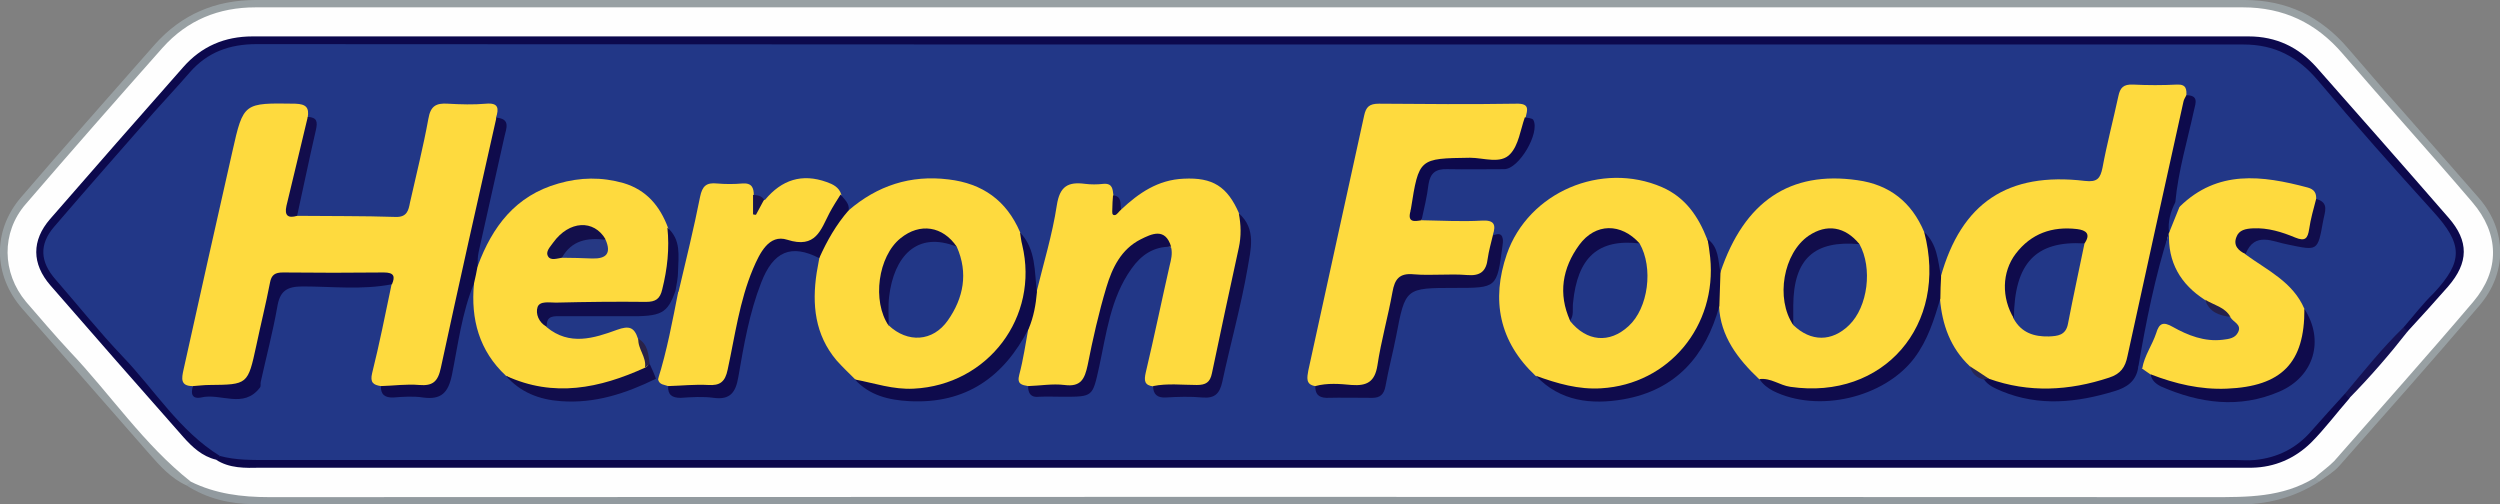 <?xml version="1.0" encoding="utf-8"?>
<!-- Generator: Adobe Illustrator 20.0.0, SVG Export Plug-In . SVG Version: 6.00 Build 0)  -->
<svg version="1.1" id="Layer_1" xmlns="http://www.w3.org/2000/svg" xmlns:xlink="http://www.w3.org/1999/xlink" x="0px" y="0px"
	 viewBox="0 0 679.9 137.2" style="enable-background:new 0 0 679.9 137.2;" xml:space="preserve">
<rect x="0" y="0" width="679.9" height="137.2" fill="#808080" stroke="none"/>
<style type="text/css">
	.st0{fill:#98A0A3;}
	.st1{fill:#929A9F;}
	.st2{fill:#FEFEFE;}
	.st3{fill:#0C094D;}
	.st4{fill:#0C084B;}
	.st5{fill:#151254;}
	.st6{fill:#223787;}
	.st7{fill:#FEDA3E;}
	.st8{fill:#0D0A4C;}
	.st9{fill:#0F0B4C;}
	.st10{fill:#110C4B;}
	.st11{fill:#0E0B4D;}
	.st12{fill:#0E0B4C;}
	.st13{fill:#100B4C;}
	.st14{fill:#223786;}
	.st15{fill:#110D4C;}
	.st16{fill:#100D4D;}
	.st17{fill:#0D094C;}
	.st18{fill:#120D4C;}
	.st19{fill:#19144E;}
	.st20{fill:#140E49;}
	.st21{fill:#282654;}
	.st22{fill:#110D4B;}
	.st23{fill:#130F4B;}
	.st24{fill:#263984;}
	.st25{fill:#292249;}
	.st26{fill:#25204B;}
</style>
<g>
	<path class="st0" d="M50.7,132c-4.2-1.9-7.2-5.3-10.2-8.7C29,110.2,17.5,97,6,83.9c-7.8-9-8.1-21-0.4-30.1
		c12-14,24.3-27.8,36.5-41.7C49.4,3.9,58.6,0,69.6,0c180.3,0,360.5,0,540.8,0c11.6,0,20.8,4.5,28.3,13.3
		c11.7,13.7,23.7,27,35.5,40.6c7.6,8.8,7.7,20.3,0.1,29.2c-12.5,14.7-25.3,29.1-38.1,43.6c-1.5,1.7-3.6,2.9-5.5,4.3
		c-1-0.3-1.4-1-1.3-2c0.7-2.8,3.2-4.2,4.9-6.2c11.4-12.8,22.5-25.9,34-38.6c9.9-11,10-19.8,0.2-30.9c-11.6-13.1-22.9-26.4-34.7-39.4
		c-5.4-5.9-12.2-9.1-20.2-9.8c-2.7-0.2-5.3-0.1-8-0.1C428.3,4,250.9,4.1,73.4,3.8c-12.7,0-22.6,4-30.7,13.5
		C31.9,30,20.6,42.3,9.9,55C2.1,64.3,2,73.1,10.1,82.4c13.1,14.9,25.6,30.3,39.5,44.4c0.9,0.9,1.9,1.9,2.3,3.2
		C52.2,131,51.7,131.7,50.7,132z"/>
	<path class="st1" d="M50.7,132c0.4-0.3,0.8-0.7,1.3-1c1.8-1.1,3.6-0.6,5.3,0c5.1,2,10.4,2.1,15.7,2.1c177.2,0,354.4,0,531.7,0
		c6.9,0,13.7,0.1,20-3.1c1.5-0.7,3.2-1.1,4.8,0c0.4,0.3,0.8,0.7,1.2,1c-6.9,4.4-14.3,6.3-22.6,6.2c-179.6-0.1-359.3-0.1-538.9-0.1
		C62.5,137.1,56.3,135.6,50.7,132z"/>
	<path class="st2" d="M629.4,130c-8.7,5.3-18.2,5.2-27.9,5.2c-176.1-0.1-352.2-0.1-528.3,0c-7.5,0-14.6-0.9-21.3-4.2
		c-12.8-10.1-21.8-23.7-32.9-35.4c-4.1-4.4-8-9-11.9-13.5C0.5,74.2,0.3,63.2,7,55.5C19.3,41.2,31.7,27.1,44.2,13
		C50.9,5.5,59.4,2,69.5,2c180.2,0,360.3,0,540.5,0c11,0,19.9,4.2,27.1,12.6c11.6,13.5,23.6,26.7,35.2,40.3
		c7.5,8.7,7.6,18.6,0.3,27.2c-12.4,14.6-25.2,28.9-37.8,43.3C633.1,127.1,631.2,128.4,629.4,130z"/>
	<path class="st3" d="M58.7,125c-3.7-0.9-6.4-3.4-8.8-6.1c-12.1-13.7-24.2-27.5-36.2-41.3c-5.1-5.9-5.1-12.2-0.1-18
		c12-13.8,24.1-27.6,36.2-41.3c5-5.7,11.3-8.4,18.9-8.4c180.9,0,361.8,0,542.8,0c7.5,0,13.6,2.9,18.5,8.4c12,13.6,24,27.2,35.9,40.9
		c5.6,6.4,5.5,12.2-0.1,18.7c-3.6,4.1-7.3,8.2-11,12.2c-1.2,0.2-1.5-0.6-1.7-1.5c0.9-4.3,4.2-7.1,7-10.1c7.2-8.1,7.3-11.6,0.1-19.7
		c-10.4-11.7-20.7-23.5-30.9-35.3c-5.6-6.5-12.3-9.6-20.9-9.5C552.7,14.1,497.1,14,441.5,14c-122.6,0-245.2,0.1-367.8-0.2
		c-9.8,0-17.4,2.7-23.7,10.1C39.7,36.2,28.8,47.9,18.6,60.2c-6.2,7.4-6.2,9.6-0.1,16.8c10.7,12.6,21.8,24.7,32.5,37.2
		c2.7,3.2,6.6,5.1,8.8,8.7C60.2,124,59.7,124.7,58.7,125z"/>
	<path class="st4" d="M58.7,125c0.4-0.3,0.8-0.6,1.1-1c1.2-1.2,2.7-1.1,4.2-1.1c181.3,0.4,362.7,0.1,544,0.2c8.6,0,15.5-2.7,21-9.4
		c2.2-2.8,4.3-6,8.2-7.1c1.1,0.1,2,0.4,1.7,1.8c-3.5,4-6.7,8.3-10.4,12c-4.4,4.3-9.9,6.7-16.1,6.8c-1,0-2,0-3,0
		c-179.5,0-359,0-538.5,0C66.6,127.3,62.4,127.4,58.7,125z"/>
	<path class="st5" d="M638.8,108.4c-0.4-0.4-0.7-0.9-1.1-1.3c-0.7-1.3,0.1-2.3,0.7-3.2c3.6-4.8,7.8-9.1,11.7-13.6
		c0.9-1,2-1.8,3.5-1.3c0.4,0.4,0.8,0.8,1.2,1.1C649.8,96.5,644.5,102.6,638.8,108.4z"/>
	<path class="st6" d="M653.7,89c-5.8,5.6-10.8,11.9-16,18.1c-3,3.3-6,6.6-9,10c-4.1,4.8-9.3,7.4-15.5,8c-1.8,0.2-3.7,0-5.5,0
		c-178.2,0-356.3,0-534.5,0c-4.5,0-9,0.1-13.4-1.1c-11-6.8-17.7-17.9-26.4-27C27,90.3,21.2,83,15.1,76c-4.2-4.8-4.5-9.5-0.4-14.3
		c9-10.5,18.1-20.8,27.2-31.2c3.2-3.6,6.5-7.1,9.7-10.8c4.8-5.5,10.8-7.7,18.2-7.7c123.8,0.1,247.6,0.1,371.4,0.1
		c56.3,0,112.6,0,168.9,0c8.5,0,14.8,3.3,20.3,9.8c10.2,12.1,20.7,23.9,31.3,35.6c8.1,8.9,8.3,13.5,0.2,22.2
		C658.9,82.6,656.4,85.9,653.7,89z"/>
	<path class="st7" d="M80.8,58.7c8.9,0.1,17.9,0,26.8,0.3c3.1,0.1,3.5-1.8,3.9-3.9c1.7-7.6,3.6-15.1,5-22.8c0.6-3.5,2.1-4.3,5.3-4.1
		c3.5,0.2,7,0.3,10.4,0c3.4-0.3,3.5,1.3,2.7,3.8c2.1,3.9-0.2,7.5-0.9,11c-4.1,18.8-8.1,37.7-12.5,56.4c-1.5,6.4-1.9,6.7-8.3,6.6
		c-3.2-0.1-6.6,1.5-9.6-1c-2.1-0.3-3-1-2.4-3.5c2-8,3.6-16.1,5.3-24.2c-1.3-1.3-3-1.2-4.6-1.2C94.6,76,87.3,76.1,80,76
		c-3.5-0.1-5.1,1.5-5.8,4.7c-1.3,6.3-2.7,12.5-4.1,18.8c-1.3,5.7-2.9,7.3-8.8,7.1c-3-0.1-6.4,1.2-8.9-1.6c-3.4,0-3-2.1-2.5-4.4
		c4.4-19.8,8.8-39.6,13.3-59.4c3-13.4,3.1-13.2,17.1-13c3,0.1,3.8,1.1,3.4,3.7c1.5,5.3-1.5,10-2.1,15.1c-0.4,2.9-1.3,5.8-1.8,8.7
		C79.6,57,79.6,58,80.8,58.7z"/>
	<path class="st7" d="M535.7,99.6c-5.3-5-7.5-11.3-8.1-18.3c-1.8-2.1-1.8-4.1,0.2-6c5.6-20.1,18.2-28.6,39.2-26.1
		c3.4,0.4,4.2-0.7,4.8-3.6c1.2-6.5,2.9-12.9,4.3-19.4c0.5-2.4,1.4-3.3,4-3.2c4,0.2,8,0.2,12,0c2.5-0.1,2.6,1.3,2.5,3.1
		c1.8,4.8-0.8,9.2-1.7,13.5c-4.3,19-8.3,38-12.6,57c-0.9,4-3,6.6-6.7,7.9c-10.9,3.8-21.7,4.6-32.4-0.6
		C539.3,102.4,537,101.7,535.7,99.6z"/>
	<path class="st7" d="M279.6,105c-1.7-0.3-3.1-0.5-2.4-3.1c1.1-4.1,1.7-8.4,2.5-12.7c-1.3-3.7-0.5-7,2.2-9.8
		c1.9-7.8,4.3-15.6,5.5-23.5c0.8-5.3,3.1-6.5,7.7-5.9c1.6,0.2,3.3,0.2,5,0c2.5-0.2,2.5,1.5,2.7,3.1c1.4,0.9,0.2,3.3,2.1,3.9
		c4.8-4.5,10-8.1,17-8.4c7.9-0.4,11.9,2.1,15.1,9.5c3.1,4.6,1.6,9.8,0.8,14.5c-1.6,8.7-3.9,17.3-5.7,26c-1.3,6.1-2.9,7.3-9.2,7.4
		c-3.1,0-6.3,0.8-9.2-0.9c-2.5-0.3-2.6-1.6-2.1-3.8c2.3-9.7,4.3-19.4,6.5-29.1c0.4-1.6,0.8-3.2,0.4-4.9c-4.2-2.2-7.9-1.4-11.2,2.8
		c-3.8,4.6-5.4,10.2-7,15.9c-1.3,4.8-2.1,9.7-3.2,14.5c-0.7,3.3-2.7,5.4-6.2,5.4C287.1,105.6,283.2,106.8,279.6,105z"/>
	<path class="st7" d="M357.7,105c-2.7-0.4-2.2-2.4-1.9-4.2c5.1-23.2,10.1-46.3,15.2-69.4c0.5-2.3,1.4-3.2,4-3.2
		c12.5,0.1,24.9,0.2,37.4,0c3.7-0.1,3,1.7,2.5,3.8c1,8.4-2.5,12.6-10.7,12.6c-4,0-7.9,0-11.9,0c-1.1,0-2.3-0.2-3.3,0.6
		c-2.2,1.7-3.7,11.8-2.3,14.7c5.4,0.1,10.9,0.4,16.3,0.1c3.4-0.2,3.9,1.1,3,3.9c2,7.4-1,11.8-8.3,12.1c-4.2,0.2-8.3,0.1-12.5,0.1
		c-3,0-4.6,1.2-5.1,4.3c-1,6.5-2.9,12.9-4.1,19.4c-0.8,4.2-3.2,6.4-7.6,6.3C364.9,105.8,361.2,106.9,357.7,105z"/>
	<path class="st7" d="M230.8,57.2c7.8-6.7,16.8-9.7,27.2-8.4c9.2,1.1,15.7,5.7,19.4,14.3c8.6,18.4-3.5,40.6-23.8,43.7
		c-7.5,1.2-14.5,0.3-21-3.6c-1.7-1.7-3.5-3.4-5.1-5.2c-5.9-7-6.7-15.2-5.4-23.8c0.2-1.3,0.5-2.6,0.7-3.9
		C222.9,64.3,225.1,59.7,230.8,57.2z"/>
	<path class="st7" d="M417.6,102.2c-9.9-9.3-12.1-20.6-7.8-33.1c5.9-16.9,25.8-25.3,42.2-18.2c6.4,2.8,9.9,8,12.3,14.2
		c5,12.2,0.7,27.2-10.4,35.3C443.3,108.1,429.6,110.2,417.6,102.2z"/>
	<path class="st7" d="M467.9,74c6.5-19.3,19-27.6,37.2-25c8.8,1.2,14.8,6,18.2,14.1c6.7,12,1.3,29.4-9,36.9
		c-11.3,8.2-23.2,9.8-35.9,3.1c-5.8-5.5-10.5-11.6-10.9-19.9C465.2,80.1,466.1,77,467.9,74z"/>
	<path class="st7" d="M137.6,102.2c-7.3-6.8-9.6-15.4-8.7-25c-0.6-1.8-1-3.5,1-4.8c4-10.8,10.3-19.2,22-22.5
		c5.9-1.7,11.7-1.8,17.7-0.1c6.3,1.9,9.9,6.3,12.1,12.2c2.8,6.2,1.5,12.3-0.4,18.3c-0.8,2.6-3,3.2-5.5,3.4c-8,0.5-15.9,0.1-23.9,0.4
		c-2.3,0.1-4.3,0.3-2.3,3.3c5.6,4.6,11.5,2.7,17.4,0.9c4-1.2,6.8-0.6,8.1,3.7c0.3,2.9,3.1,5.5,1,8.7
		C165.8,108.4,148.7,109.1,137.6,102.2z"/>
	<path class="st7" d="M592.8,56.2c10.3-10.1,22.4-8.5,34.8-5.2c1.8,0.5,2.4,1.5,2.3,3.2c1.3,2.3,0.4,4.6,0,6.8
		c-0.8,4.1-2.5,6.2-7.4,4.4c-2.8-1-5.9-2.1-9.2-1.4c-3.4,0.7-4.3,2.1-2.6,5.2c5.9,4.3,12.9,7.5,16,14.8c3,10.4,0.3,17-9.6,20.7
		c-11,4.1-22,3.9-32.3-2.9c-0.8-0.5-1.5-1.1-2.3-1.6c-0.8-3.3,2-11.3,4.5-12.9c2-1.2,3.9-0.3,5.7,0.6c3.4,1.5,6.7,2.8,10.5,2.6
		c2-0.1,3.3-0.7,2.2-3.1c-1.3-2.8-4.4-3-6.5-4.6c-6.9-4.3-10.6-10.4-10.5-18.6c0-0.5,0.2-1,0.3-1.5
		C589.9,60.4,589.8,57.3,592.8,56.2z"/>
	<path class="st7" d="M181.7,105c-1-0.4-2.3-0.3-2.7-1.7c-0.6-8.6,1.3-16.7,5.6-24.2c2-8.5,4.1-17,5.8-25.6c0.6-2.9,1.7-3.9,4.6-3.6
		c2.3,0.2,4.6,0.2,6.9,0c2.6-0.2,3.1,1.2,3.1,3.2c0.3,0.4,0.6,0.8,0.8,1.2c0.4,0.9,0.1,1.8-0.1,2.7c0.5-0.8,0.5-1.8,1.5-2.3
		c0.3-0.2,0.6-0.3,0.9-0.4c4.5-5.4,10-7.2,16.7-4.8c1.7,0.6,3.4,1.4,4,3.4c-0.3,4.9-3.2,8.6-5.6,12.5c-1.2,2-3.3,1.8-5.4,1.5
		c-5.9-0.7-8,0.5-10.7,5.8c-3.7,7.3-4.9,15.4-6.6,23.3C198.2,105.8,191.3,109.3,181.7,105z"/>
	<path class="st8" d="M540.9,103c10.9,3.9,21.8,3.3,32.7-0.3c3.1-1,4.4-2.8,5-5.9c5-23,10.1-46,15.2-69.1c0.1-0.6,0.5-1.2,0.8-1.8
		c3.3,0,2.6,2,2.1,4c-1.8,8.3-4.3,16.5-5.1,25.1c-0.2,2.8-1.4,5.5-1.7,8.3l0-0.1c-1.6,5-0.7,10.3-2.1,15.5c-2,7.1-3.7,14.3-6.3,21.3
		c-0.6,3.7-3.1,5.4-6.5,6.4c-10.2,3.1-20.4,4.2-30.6,0c-1.8-0.8-3.7-1.5-4.9-3.3C539.9,102.7,540.4,102.6,540.9,103z"/>
	<path class="st9" d="M129.9,72.3c-0.3,1.6-0.6,3.2-1,4.8c-3.3,8-4.3,16.5-6,24.9c-1,4.8-2.9,6.8-7.9,6.1c-2.6-0.4-5.3-0.2-8,0
		c-2.3,0.1-3.5-0.8-3.4-3.1c3.5-0.1,7-0.6,10.4-0.3c3.7,0.3,5.1-0.9,5.9-4.7c4.9-22.7,10-45.4,15.1-68c3.9,0.3,2.7,2.9,2.2,5.1
		c-2.3,10.4-4.7,20.9-7,31.3C129.9,69.7,129.9,71,129.9,72.3z"/>
	<path class="st10" d="M357.7,105c3.3-0.9,6.7-0.6,9.9-0.3c4.2,0.3,6.3-0.9,7-5.3c1-6.7,2.9-13.3,4.1-20c0.6-3.4,1.8-5.2,5.8-4.8
		c4.8,0.4,9.7-0.2,14.5,0.2c3.6,0.3,5.2-1,5.6-4.5c0.3-2.1,0.9-4.2,1.4-6.3c1.1-0.3,2.4-0.9,2.7,1c0.1,0.6,0,1.3-0.1,2
		c-1.5,11.3-1.5,11.3-12.9,11.3c-13.5,0-13.5,0-16,13.1c-0.9,4.6-2.1,9.1-2.9,13.6c-0.4,2.2-1.4,3.2-3.6,3.2c-4.2,0-8.3-0.1-12.5,0
		C358.4,108.1,357.7,107,357.7,105z"/>
	<path class="st6" d="M581.5,100c2.1-12.4,4.6-24.8,8.4-36.8c-0.4,8.1,3.1,14.1,9.8,18.4c1.6,2.6,4.7,2.9,6.9,4.7
		c0.7,1.3,3.1,1.9,2.1,4c-0.8,1.7-2.5,1.9-4.2,2.1c-5,0.6-9.5-1.2-13.6-3.5c-2.6-1.5-3.7-1-4.5,1.7c-1.1,3.3-3.2,6.1-3.8,9.6
		C582.2,100.1,581.9,100.1,581.5,100z"/>
	<path class="st9" d="M181.7,105c3.6-0.1,7.3-0.5,10.9-0.3c3.2,0.2,4.6-0.8,5.3-4.2c2-9.2,3.2-18.6,6.9-27.4
		c1.8-4.2,4.3-9.5,9.3-7.9c7.8,2.5,9.1-2.7,11.5-7.3c0.9-1.7,2-3.4,3-5c1,1.3,2.5,2.4,2.2,4.3c-3.4,3.9-5.9,8.3-8,13
		c-7.6-3.9-12.5-1.9-15.8,6.7c-3.2,8.2-4.7,16.9-6.2,25.6c-0.7,4.2-2.2,6.3-6.7,5.7c-2.9-0.4-6-0.2-9,0
		C182.8,108.2,181.6,107.4,181.7,105z"/>
	<path class="st11" d="M52.5,105c1.5-0.1,3-0.3,4.4-0.3c10.5-0.1,10.5-0.1,12.8-10.7c1.2-5.7,2.6-11.3,3.7-17
		c0.4-2.3,1.4-2.9,3.6-2.9c9.1,0.1,18.3,0.1,27.4,0c2.8,0,3.1,1.1,2.2,3.2c-8.1,1.6-16.2,0.6-24.3,0.6c-4.4,0-6.2,1.3-6.9,5.6
		c-1.2,6.8-3,13.6-4.5,20.4c-0.1,0.5,0.1,1.1-0.2,1.5c-4.5,5.9-10.7,1.4-16,2.7C52.2,108.6,51.8,107,52.5,105z"/>
	<path class="st12" d="M232.5,103.2c5.3,1,10.4,2.8,16,2.5c20.2-1,34.2-19.5,29.5-39.1c-0.3-1.1-0.4-2.3-0.6-3.4
		c4.4,4.6,3.9,10.6,4.6,16.3c-0.3,3.4-0.9,6.7-2.2,9.8c-6.8,13.3-17.2,20.6-32.5,19.8C241.8,108.8,236.5,107.6,232.5,103.2z"/>
	<path class="st9" d="M478.5,103.1c3.1-0.4,5.5,1.7,8.4,2.1c25.3,3.7,43.1-16.8,36.4-42.1c3.6,3.3,3.7,7.8,4.6,12.1
		c-0.1,2-0.2,4-0.2,6c-1.7,5.7-3.4,11.3-7.1,16.2c-8.2,10.8-26.2,15-38.4,8.9C480.7,105.5,479.4,104.5,478.5,103.1z"/>
	<path class="st9" d="M467.9,74c-0.1,3.1-0.2,6.1-0.3,9.2c-3.7,13.6-11.8,22.9-26.1,25.4c-8.7,1.5-17.2,0.6-23.8-6.4
		c5.8,2.1,11.6,3.8,17.8,3.4c18.3-1.1,31.5-16.9,29.6-35.6c-0.2-1.7-0.4-3.3-0.7-5C467.5,67.3,467.2,70.8,467.9,74z"/>
	<path class="st13" d="M279.6,105c3.3-0.1,6.6-0.7,9.9-0.3c4.5,0.6,5.5-1.7,6.3-5.4c1.4-7.1,3-14.2,5.1-21.2c1.6-5.3,4-10.3,9.3-13
		c3-1.5,6.7-3.3,8.3,2c-4.8-0.1-8.2,2.3-10.8,6c-5.7,8-6.8,17.6-8.8,26.8c-1.8,8-1.6,8-9.8,8c-2.2,0-4.3-0.1-6.5,0
		C280.3,108.2,279.6,106.9,279.6,105z"/>
	<path class="st14" d="M184.5,79.1c-1.6,8.1-3.1,16.3-5.6,24.2c-0.2-0.1-0.3-0.2-0.5-0.4c-1.9-0.7-1.8-2.5-2.2-4
		c-0.4-2.5-1.4-4.7-2.7-6.8c-1-3.1-2.4-3.6-5.7-2.4c-6.3,2.3-12.9,4.4-19.1-0.7c-1.9-4,1.3-4.2,3.7-4.5c5.1-0.5,10.3-0.4,15.5-0.3
		c3.3,0,6.7-0.8,9.9-0.5c3.7,0.4,3.1-4.2,5.9-4.6C184,79.1,184.2,79.1,184.5,79.1z"/>
	<path class="st15" d="M313.6,105c3.9-0.8,7.9-0.3,11.9-0.3c2.4,0,3.6-0.7,4.1-3.2c2.4-11.4,4.8-22.7,7.3-34.1
		c0.7-3.2,0.6-6.3,0-9.4c4.9,4.3,3.2,10,2.4,14.9c-1.8,10.4-4.7,20.7-6.9,31c-0.7,3.1-2,4.5-5.4,4.2c-3.3-0.3-6.6-0.2-10,0
		C314.8,108.2,313.6,107.3,313.6,105z"/>
	<path class="st16" d="M183.7,79.1c-2.2,6.2-3.8,7-13,6.9c-6,0-12,0-18,0c-2,0-4.2-0.3-4,2.9c-2.2-1.2-3.1-3.6-2.5-5.4
		c0.6-1.7,3.2-1.2,5-1.2c8.2-0.2,16.3-0.3,24.5-0.2c2.6,0,3.8-0.8,4.4-3.4c1.4-5.6,2-11.1,1.4-16.8c3.8,3.3,3,7.7,2.9,11.9
		C184.4,75.6,184,77.4,183.7,79.1z"/>
	<path class="st9" d="M584.9,101.8c6.7,2.6,13.5,4.2,20.7,3.9c14.9-0.6,21.2-7,21.1-21.7c5.5,8.5,2.7,18.4-6.8,22.5
		c-10.9,4.7-21.7,3.2-32.2-1.4C586.3,104.4,585.1,103.4,584.9,101.8z"/>
	<path class="st17" d="M386.6,59.9c-1.9,0.3-3.9,0.7-3-2.5c0-0.2,0-0.3,0.1-0.5c2.2-13.9,2.2-13.8,16.1-14c3.7,0,8.3,1.8,10.9-1
		c2.3-2.4,2.8-6.6,4-10c0.8,0.2,2,0.2,2.3,0.7c1.9,3.5-3.9,13.4-7.9,13.4c-5.2,0-10.3,0.1-15.5,0c-3.1-0.1-4.6,1-5.1,4.1
		C388.1,53.5,387.3,56.7,386.6,59.9z"/>
	<path class="st15" d="M176.7,99c0.6,1.3,1.2,2.6,1.7,4c-8.2,4-16.6,6.8-25.9,6.1c-5.8-0.4-11-2.4-14.9-6.9c13,6,25.5,3.4,37.8-2.2
		C176,99.8,176.2,99.2,176.7,99z"/>
	<path class="st15" d="M610.7,69.1c-1.9-0.9-3.4-2.3-2.5-4.6c0.7-2,2.6-2.3,4.5-2.4c4.1-0.2,7.9,1,11.5,2.5c2.7,1.1,3.4,0.3,3.8-2.3
		c0.4-2.8,1.2-5.5,1.9-8.2c3.7,1,2.3,3.6,1.9,6c-1.5,8.3-1.4,8.1-9.6,6.4C618.2,65.8,613.2,62.8,610.7,69.1z"/>
	<path class="st18" d="M80.8,58.7c-2.4,0.7-3.5,0-2.9-2.7c1.9-8,3.9-16.1,5.8-24.2c2.6,0.1,2.7,1.4,2.2,3.6
		C84.1,43.2,82.5,51,80.8,58.7z"/>
	<path class="st19" d="M207.8,54.3c-0.7,1.4-1.5,2.7-2.2,4.1c-0.3,0-0.5,0-0.8-0.1c0-1.8,0-3.5,0-5.3
		C206,53.1,207.1,53.2,207.8,54.3z"/>
	<path class="st20" d="M304.9,57c-0.6,0.5-1.1,1.4-1.7,1.5c-0.9,0.1-0.7-0.9-0.7-1.5c0-1.3,0.1-2.6,0.2-3.9
		C305.2,53.4,304.6,55.4,304.9,57z"/>
	<path class="st6" d="M589.9,63.3c-0.4-3,0.4-5.7,1.7-8.3c0.4,0.4,0.8,0.8,1.2,1.1C591.8,58.5,590.9,60.9,589.9,63.3z"/>
	<path class="st21" d="M540.9,103c-0.5,0.1-0.9,0.1-1.4,0.2c-2-0.4-3.2-1.7-3.8-3.6C537.4,100.7,539.2,101.8,540.9,103z"/>
	<path class="st6" d="M566.9,66.2c-1.5,7.3-3.1,14.6-4.5,21.9c-0.6,3.1-2.8,3.3-5.2,3.4c-4,0.1-7.5-1-9.6-4.9
		c-2.6-10,0.8-17.6,9.5-21.1C560.5,64.3,563.9,63.2,566.9,66.2z"/>
	<path class="st9" d="M566.9,66.2c-13.3-0.8-19.1,5.4-19.2,20.4c-3.4-5.6-3.3-12.6,0.5-17.6c4.2-5.5,9.9-7.5,16.7-6.7
		C567.3,62.6,568.7,63.6,566.9,66.2z"/>
	<path class="st6" d="M260.2,67.1c3.2,7.2,1.8,14-2.4,20c-4.1,5.9-11,6.2-16.1,1.4c-2.7-6.9-1.7-13.4,2.6-19.3
		C248.5,63.5,254.5,62.8,260.2,67.1z"/>
	<path class="st15" d="M260.2,67.1c-10.9-4.4-17.1,2.7-18.4,13.6c-0.3,2.6-0.1,5.3-0.1,7.9c-4.6-6.7-2.9-18.9,3.2-23.8
		C250.2,60.5,256.4,61.5,260.2,67.1z"/>
	<path class="st6" d="M445.9,66.2c3.8,6.6,2.4,17.6-3,22.5c-5.2,4.8-11.4,4.2-15.9-1.4c-0.6-3.7-0.3-7.3,0.3-10.9
		C429,67,438,62.2,445.9,66.2z"/>
	<path class="st9" d="M445.9,66.2c-11.3-1.3-16.9,3.8-18.1,16.2c-0.2,1.6,0.3,3.4-0.8,4.8c-3.3-7.3-2.1-14.3,2.5-20.6
		C433.9,60.6,440.9,60.6,445.9,66.2z"/>
	<path class="st6" d="M505.7,66.4c3.6,6.5,2.3,17-2.8,22c-4.7,4.6-10.4,4.6-15.2,0c-2.2-6.5-1.9-12.7,2.1-18.4
		C493.8,64.2,499.4,63,505.7,66.4z"/>
	<path class="st22" d="M505.7,66.4c-12.3-1.1-17.9,4-18,16.6c0,1.8,0,3.6,0,5.4c-4.9-7.2-2.7-19.6,4.2-24.3
		C496.8,60.8,501.8,61.6,505.7,66.4z"/>
	<path class="st23" d="M152.8,70.1c-1.3,0.2-3,0.8-3.7-0.3c-0.9-1.4,0.6-2.7,1.4-3.9c4.3-5.9,11-6.3,14.2-0.8
		C161,67.5,156.3,67.4,152.8,70.1z"/>
	<path class="st24" d="M152.8,70.1c2.7-4.8,7-5.5,11.9-4.9c1.6,3.7,0.2,5.2-3.6,5.1C158.3,70.2,155.6,70.1,152.8,70.1z"/>
	<path class="st25" d="M176.7,99c-0.4,0.3-0.9,0.7-1.3,1c0.5-2.9-2-5.1-1.8-7.9C176.3,93.7,176.3,96.4,176.7,99z"/>
	<path class="st26" d="M606.6,86.2c-3.1-0.4-5.8-1.3-6.9-4.7C602.1,83,605.1,83.5,606.6,86.2z"/>
</g>
</svg>
